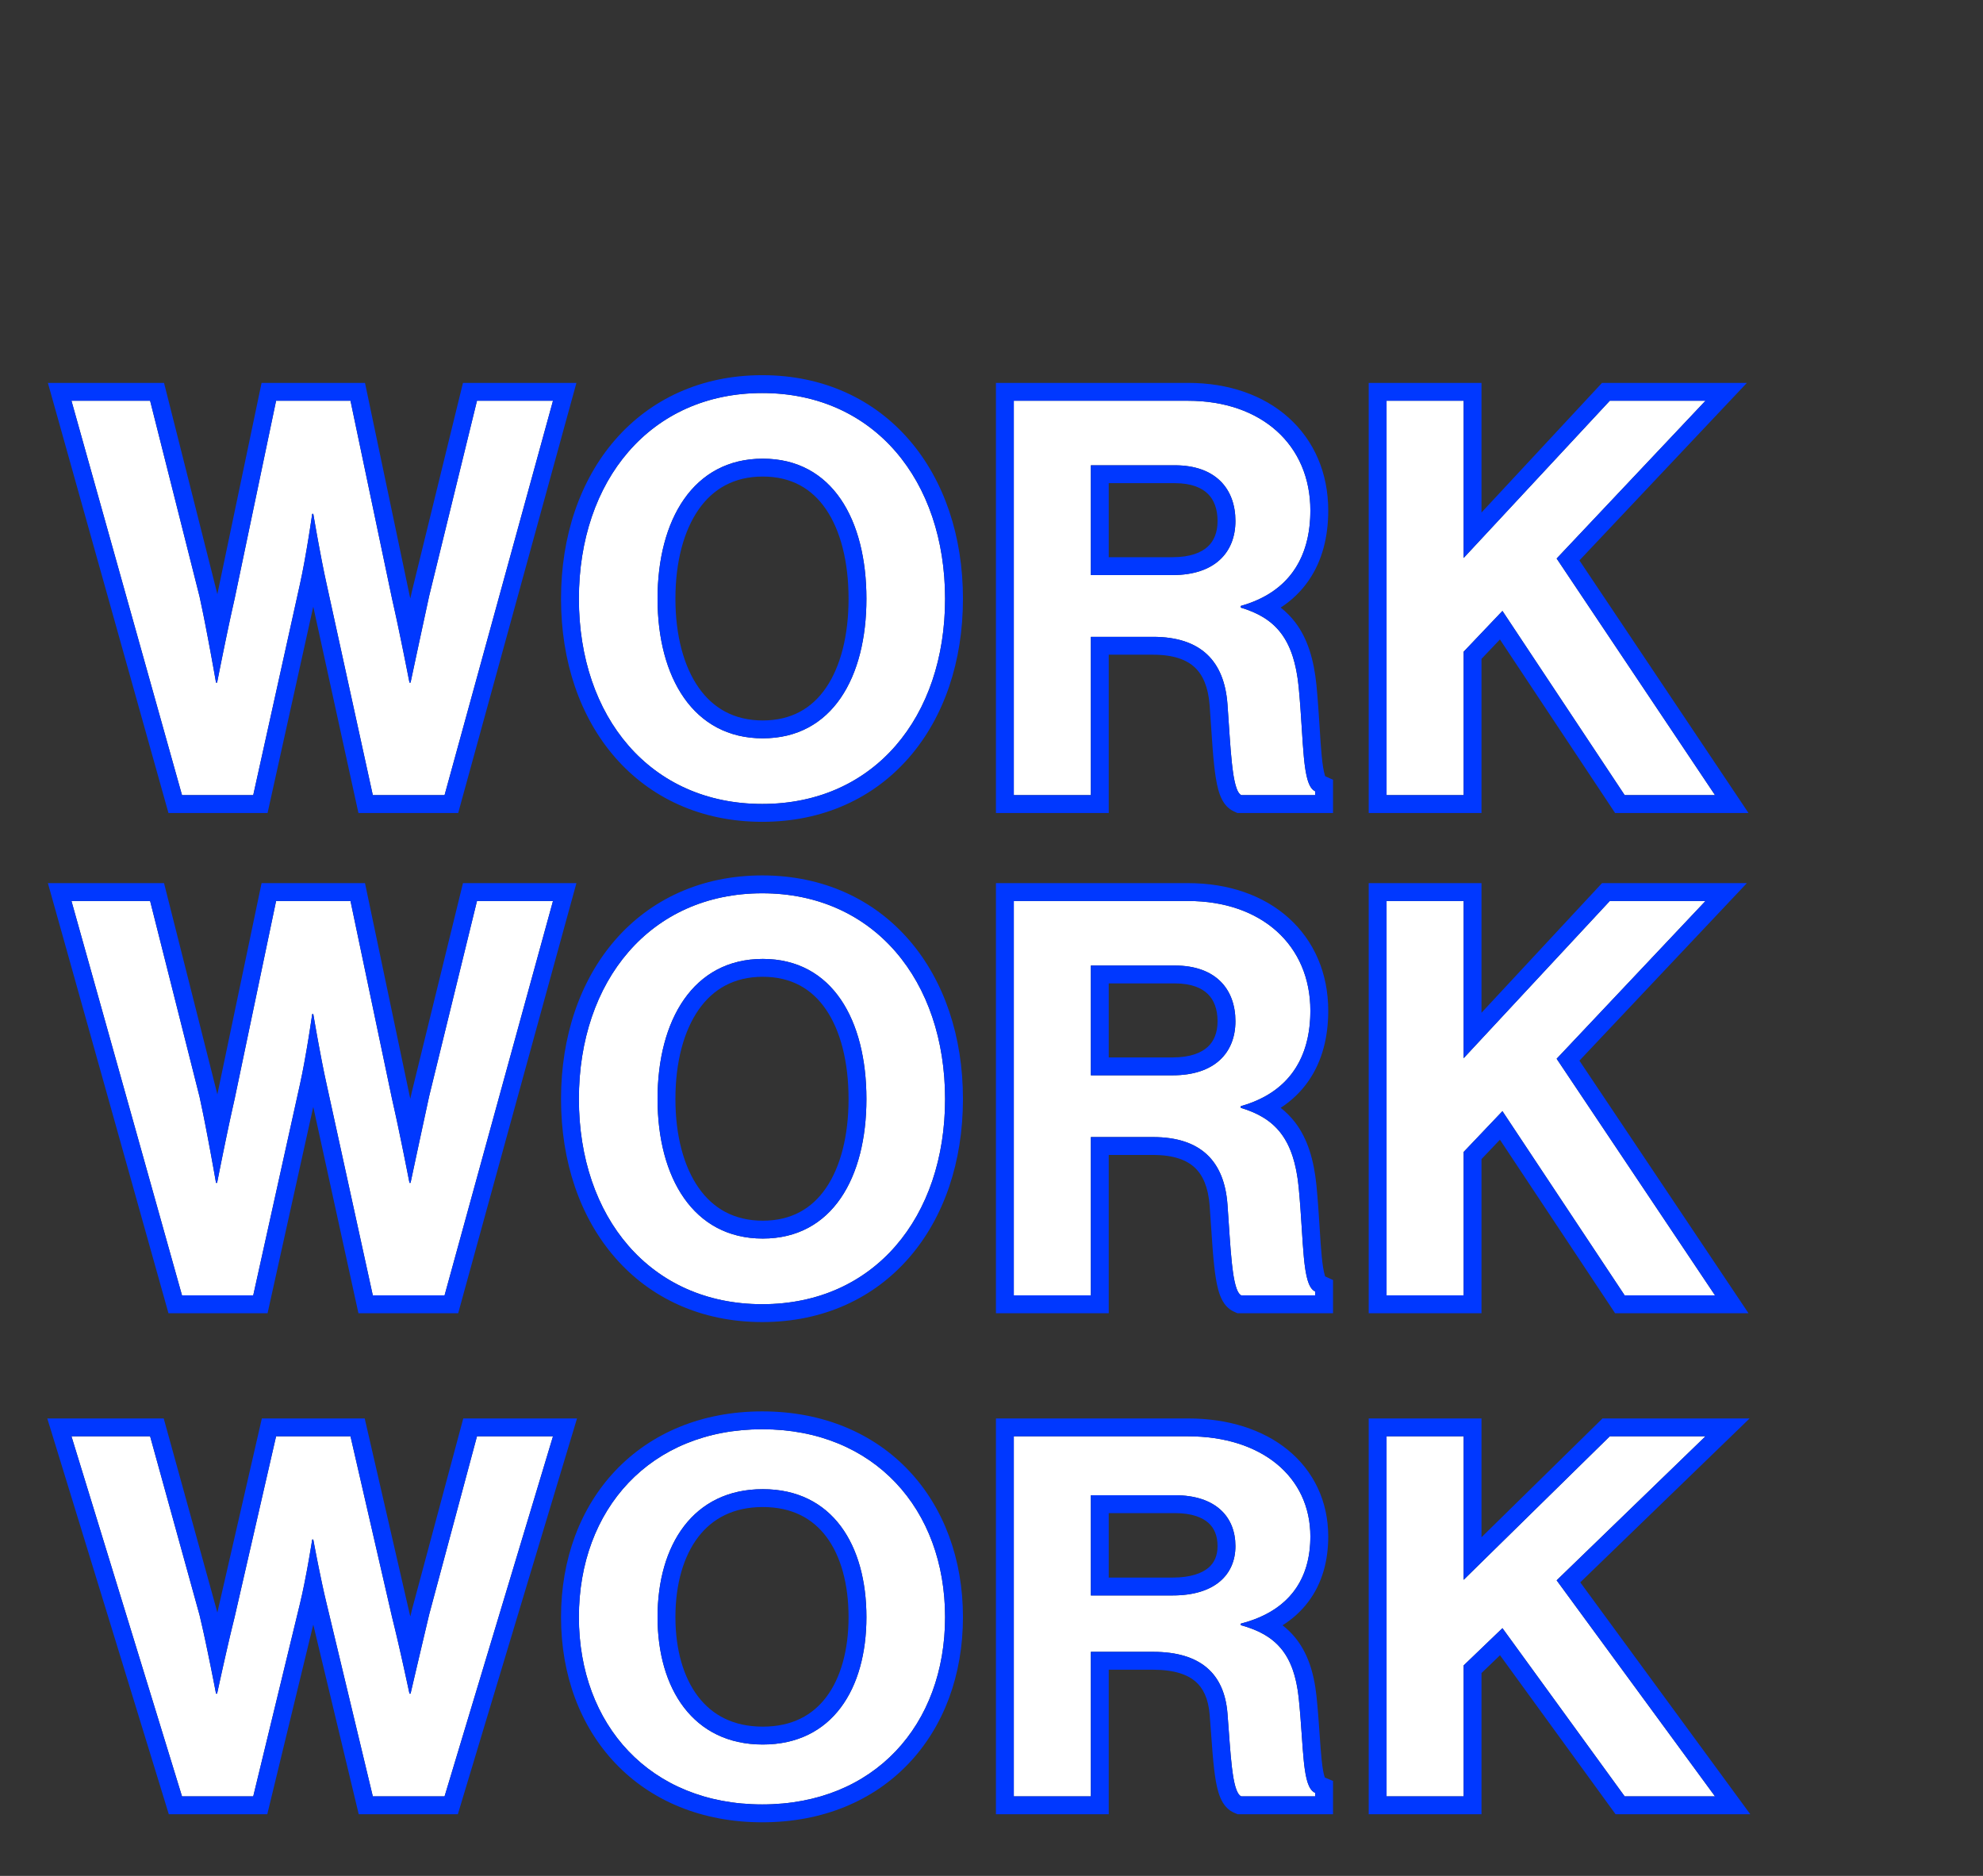 <svg width="111" height="105" viewBox="0 0 111 105" fill="none" xmlns="http://www.w3.org/2000/svg">
<rect x="0" y="0" width="111" height="105" fill="#333333" stroke="none"/>
<path d="M10.188 44.506H14.175L16.793 32.682C17.15 31.076 17.477 28.761 17.477 28.761H17.536C17.536 28.761 17.923 31.076 18.28 32.682L20.868 44.506H24.885L30.954 22.432H26.699L24.022 33.361C23.605 35.275 22.981 38.208 22.981 38.208H22.921C22.921 38.208 22.386 35.429 21.939 33.485L19.619 22.432H15.454L13.133 33.515C12.687 35.46 12.152 38.208 12.152 38.208H12.092C12.092 38.208 11.586 35.275 11.17 33.392L8.403 22.432H4L10.188 44.506Z" fill="white"/>
<path d="M42.668 45C48.945 45 52.902 40.122 52.902 33.515C52.902 26.909 48.945 22 42.668 22C36.39 22 32.404 26.909 32.404 33.515C32.404 40.122 36.39 45 42.668 45ZM42.697 41.326C38.8 41.326 36.807 37.899 36.807 33.515C36.807 29.101 38.8 25.674 42.697 25.674C46.595 25.674 48.499 29.101 48.499 33.515C48.499 37.899 46.595 41.326 42.697 41.326Z" fill="white"/>
<path d="M56.748 44.506H61.062V35.646H64.543C67.221 35.646 68.53 37.004 68.708 39.412C68.887 41.789 68.946 44.259 69.482 44.506H73.617V44.29C72.873 43.95 72.992 41.573 72.695 38.455C72.427 35.769 71.415 34.596 69.452 34.009V33.917C72.189 33.145 73.349 31.169 73.349 28.576C73.349 24.902 70.612 22.432 66.507 22.432H56.748V44.506ZM61.062 26.044H65.763C68.054 26.044 69.154 27.372 69.154 29.162C69.154 30.922 67.994 32.188 65.644 32.188H61.062V26.044Z" fill="white"/>
<path d="M77.614 44.506H81.928V36.479L84.1 34.195L90.942 44.506H96L87.134 31.262L95.465 22.432H90.109L81.928 31.231V22.432H77.614V44.506Z" fill="white"/>
<path fill-rule="evenodd" clip-rule="evenodd" d="M9.43 45.506L2.681 21.432H9.182L12.143 33.161L12.146 33.176C12.152 33.204 12.159 33.232 12.165 33.261L14.642 21.432H20.431L22.916 33.27C22.933 33.346 22.951 33.422 22.968 33.5C22.994 33.38 23.02 33.262 23.045 33.148L23.048 33.136L25.915 21.432H32.266L25.647 45.506H20.064L17.535 33.955L14.977 45.506H9.43ZM18.041 31.533C18.119 31.929 18.2 32.323 18.28 32.682L20.868 44.506H24.885L30.954 22.432H26.7L24.022 33.361C23.856 34.124 23.657 35.048 23.477 35.885C23.224 37.069 23.009 38.076 22.983 38.196C22.982 38.204 22.981 38.208 22.981 38.208H22.921C22.921 38.208 22.92 38.204 22.919 38.195C22.894 38.069 22.7 37.066 22.456 35.88C22.294 35.094 22.11 34.228 21.939 33.485L19.619 22.432H15.454L13.133 33.515C12.976 34.2 12.808 34.983 12.656 35.712C12.392 36.979 12.177 38.079 12.154 38.197C12.152 38.205 12.152 38.208 12.152 38.208H12.092C12.092 38.208 12.091 38.204 12.09 38.196C12.068 38.069 11.876 36.96 11.637 35.703C11.489 34.923 11.323 34.086 11.17 33.392L8.403 22.432H4L10.188 44.506H14.175L16.793 32.682C16.872 32.325 16.95 31.933 17.023 31.539C17.266 30.23 17.457 28.9 17.475 28.771C17.476 28.765 17.477 28.761 17.477 28.761H17.536C17.536 28.761 17.537 28.764 17.538 28.77C17.558 28.889 17.782 30.22 18.041 31.533ZM55.749 45.506V21.432H66.507C68.758 21.432 70.722 22.111 72.136 23.383C73.56 24.663 74.349 26.476 74.349 28.576C74.349 30.018 74.026 31.374 73.249 32.498C72.838 33.094 72.315 33.6 71.686 34.009C71.988 34.245 72.263 34.52 72.507 34.841C73.192 35.746 73.546 36.915 73.69 38.356L73.69 38.36C73.766 39.157 73.815 39.904 73.858 40.571C73.861 40.627 73.865 40.683 73.868 40.738C73.906 41.342 73.94 41.866 73.984 42.317C74.033 42.819 74.09 43.162 74.157 43.38C74.165 43.407 74.173 43.429 74.179 43.447L74.617 43.647V45.506H69.262L69.063 45.414C68.719 45.255 68.527 44.978 68.428 44.799C68.321 44.606 68.248 44.396 68.196 44.206C68.091 43.824 68.02 43.353 67.967 42.867C67.895 42.217 67.843 41.43 67.79 40.636C67.765 40.25 67.739 39.862 67.711 39.487C67.633 38.442 67.323 37.771 66.879 37.356C66.437 36.942 65.719 36.646 64.543 36.646H62.062V45.506H55.749ZM74.213 43.524C74.213 43.524 74.211 43.521 74.208 43.515C74.212 43.52 74.214 43.524 74.213 43.524ZM70.692 34.538C70.338 34.325 69.935 34.156 69.481 34.018C69.471 34.015 69.461 34.012 69.452 34.009V33.917C69.462 33.914 69.472 33.911 69.482 33.908C69.937 33.778 70.347 33.614 70.716 33.42C72.551 32.453 73.349 30.727 73.349 28.576C73.349 24.902 70.612 22.432 66.507 22.432H56.749V44.506H61.062V35.646H64.543C67.221 35.646 68.53 37.004 68.708 39.412C68.738 39.809 68.764 40.21 68.79 40.601C68.92 42.553 69.036 44.3 69.482 44.506H73.617V44.29C73.4 44.191 73.257 43.919 73.155 43.506C73.002 42.887 72.943 41.95 72.871 40.806C72.826 40.094 72.775 39.302 72.695 38.455C72.49 36.407 71.854 35.238 70.692 34.538ZM76.614 45.506V21.432H82.928V28.687L89.674 21.432H97.783L88.409 31.368L97.873 45.506H90.406L83.96 35.793L82.928 36.879V45.506H76.614ZM81.928 36.479L84.1 34.195L90.942 44.506H96L87.135 31.262L95.465 22.432H90.109L81.928 31.231V22.432H77.614V44.506H81.928V36.479ZM50.894 42.39C48.923 44.663 46.085 46 42.668 46C39.251 46 36.406 44.664 34.428 42.392C32.461 40.133 31.404 37.016 31.404 33.515C31.404 30.016 32.461 26.891 34.426 24.625C36.404 22.346 39.249 21 42.668 21C46.087 21 48.925 22.346 50.895 24.626C52.853 26.893 53.902 30.017 53.902 33.515C53.902 37.014 52.853 40.131 50.894 42.39ZM39.109 38.49C39.915 39.638 41.087 40.326 42.697 40.326C44.305 40.326 45.452 39.641 46.235 38.499C47.047 37.315 47.499 35.582 47.499 33.515C47.499 31.432 47.047 29.692 46.234 28.503C45.451 27.358 44.305 26.674 42.697 26.674C41.087 26.674 39.915 27.361 39.11 28.512C38.278 29.702 37.807 31.441 37.807 33.515C37.807 35.573 38.277 37.304 39.109 38.49ZM65.763 27.044H62.062V31.188H65.644C66.645 31.188 67.254 30.92 67.604 30.599C67.945 30.285 68.154 29.816 68.154 29.162C68.154 28.471 67.946 27.971 67.614 27.643C67.284 27.316 66.715 27.044 65.763 27.044ZM52.902 33.515C52.902 40.122 48.945 45 42.668 45C36.39 45 32.404 40.122 32.404 33.515C32.404 26.909 36.39 22 42.668 22C48.945 22 52.902 26.909 52.902 33.515ZM36.807 33.515C36.807 37.899 38.8 41.326 42.697 41.326C46.595 41.326 48.499 37.899 48.499 33.515C48.499 29.101 46.595 25.674 42.697 25.674C38.8 25.674 36.807 29.101 36.807 33.515ZM65.763 26.044C68.054 26.044 69.154 27.372 69.154 29.162C69.154 30.922 67.994 32.188 65.644 32.188H61.062V26.044H65.763Z" fill="#0038FF"/>
<path d="M10.188 72.506H14.175L16.793 60.682C17.15 59.077 17.477 56.761 17.477 56.761H17.536C17.536 56.761 17.923 59.077 18.28 60.682L20.868 72.506H24.885L30.954 50.432H26.699L24.022 61.361C23.605 63.275 22.981 66.208 22.981 66.208H22.921C22.921 66.208 22.386 63.429 21.939 61.485L19.619 50.432H15.454L13.133 61.515C12.687 63.46 12.152 66.208 12.152 66.208H12.092C12.092 66.208 11.586 63.275 11.17 61.392L8.403 50.432H4L10.188 72.506Z" fill="white"/>
<path d="M42.668 73C48.945 73 52.902 68.122 52.902 61.515C52.902 54.909 48.945 50 42.668 50C36.39 50 32.404 54.909 32.404 61.515C32.404 68.122 36.39 73 42.668 73ZM42.697 69.326C38.8 69.326 36.807 65.899 36.807 61.515C36.807 57.101 38.8 53.674 42.697 53.674C46.595 53.674 48.499 57.101 48.499 61.515C48.499 65.899 46.595 69.326 42.697 69.326Z" fill="white"/>
<path d="M56.748 72.506H61.062V63.646H64.543C67.221 63.646 68.53 65.004 68.708 67.412C68.887 69.789 68.946 72.259 69.482 72.506H73.617V72.29C72.873 71.95 72.992 69.573 72.695 66.455C72.427 63.769 71.415 62.596 69.452 62.009V61.917C72.189 61.145 73.349 59.169 73.349 56.576C73.349 52.902 70.612 50.432 66.507 50.432H56.748V72.506ZM61.062 54.044H65.763C68.054 54.044 69.154 55.372 69.154 57.162C69.154 58.922 67.994 60.188 65.644 60.188H61.062V54.044Z" fill="white"/>
<path d="M77.614 72.506H81.928V64.479L84.1 62.195L90.942 72.506H96L87.134 59.262L95.465 50.432H90.109L81.928 59.231V50.432H77.614V72.506Z" fill="white"/>
<path fill-rule="evenodd" clip-rule="evenodd" d="M9.43 73.506L2.681 49.432H9.182L12.143 61.161L12.146 61.176C12.152 61.204 12.159 61.232 12.165 61.261L14.642 49.432H20.431L22.916 61.27C22.933 61.346 22.951 61.422 22.968 61.5C22.994 61.38 23.02 61.262 23.045 61.148L23.048 61.136L25.915 49.432H32.266L25.647 73.506H20.064L17.535 61.955L14.977 73.506H9.43ZM18.041 59.533C18.119 59.929 18.2 60.323 18.28 60.682L20.868 72.506H24.885L30.954 50.432H26.7L24.022 61.361C23.856 62.124 23.657 63.048 23.477 63.885C23.224 65.069 23.009 66.076 22.983 66.196C22.982 66.204 22.981 66.208 22.981 66.208H22.921C22.921 66.208 22.92 66.204 22.919 66.195C22.894 66.069 22.7 65.066 22.456 63.88C22.294 63.094 22.11 62.228 21.939 61.485L19.619 50.432H15.454L13.133 61.515C12.976 62.2 12.808 62.983 12.656 63.712C12.392 64.979 12.177 66.079 12.154 66.197C12.152 66.204 12.152 66.208 12.152 66.208H12.092C12.092 66.208 12.091 66.204 12.09 66.196C12.068 66.07 11.876 64.96 11.637 63.703C11.489 62.923 11.323 62.086 11.17 61.392L8.403 50.432H4L10.188 72.506H14.175L16.793 60.682C16.872 60.325 16.95 59.933 17.023 59.539C17.266 58.23 17.457 56.9 17.475 56.771C17.476 56.764 17.477 56.761 17.477 56.761H17.536C17.536 56.761 17.537 56.764 17.538 56.77C17.558 56.889 17.782 58.22 18.041 59.533ZM55.749 73.506V49.432H66.507C68.758 49.432 70.722 50.111 72.136 51.383C73.56 52.663 74.349 54.476 74.349 56.576C74.349 58.018 74.026 59.374 73.249 60.498C72.838 61.094 72.315 61.6 71.686 62.009C71.988 62.245 72.263 62.52 72.507 62.841C73.192 63.746 73.546 64.915 73.69 66.356L73.69 66.36C73.766 67.157 73.815 67.904 73.858 68.571C73.861 68.627 73.865 68.683 73.868 68.738C73.906 69.342 73.94 69.866 73.984 70.317C74.033 70.819 74.09 71.162 74.157 71.38C74.165 71.406 74.173 71.429 74.179 71.447L74.617 71.647V73.506H69.262L69.063 73.414C68.719 73.255 68.527 72.978 68.428 72.799C68.321 72.606 68.248 72.396 68.196 72.206C68.091 71.823 68.02 71.353 67.967 70.867C67.895 70.217 67.843 69.43 67.79 68.636C67.765 68.25 67.739 67.862 67.711 67.487C67.633 66.442 67.323 65.771 66.879 65.356C66.437 64.942 65.719 64.646 64.543 64.646H62.062V73.506H55.749ZM74.213 71.524C74.213 71.524 74.211 71.521 74.208 71.515C74.212 71.52 74.214 71.524 74.213 71.524ZM70.692 62.538C70.338 62.325 69.935 62.156 69.481 62.018C69.471 62.015 69.461 62.012 69.452 62.009V61.917C69.462 61.914 69.472 61.911 69.482 61.908C69.937 61.778 70.347 61.614 70.716 61.42C72.551 60.453 73.349 58.727 73.349 56.576C73.349 52.902 70.612 50.432 66.507 50.432H56.749V72.506H61.062V63.646H64.543C67.221 63.646 68.53 65.004 68.708 67.412C68.738 67.809 68.764 68.21 68.79 68.601C68.92 70.553 69.036 72.3 69.482 72.506H73.617V72.29C73.4 72.191 73.257 71.919 73.155 71.506C73.002 70.887 72.943 69.951 72.871 68.805C72.826 68.094 72.775 67.302 72.695 66.455C72.49 64.406 71.854 63.238 70.692 62.538ZM76.614 73.506V49.432H82.928V56.687L89.674 49.432H97.783L88.409 59.368L97.873 73.506H90.406L83.96 63.793L82.928 64.879V73.506H76.614ZM81.928 64.479L84.1 62.195L90.942 72.506H96L87.135 59.262L95.465 50.432H90.109L81.928 59.231V50.432H77.614V72.506H81.928V64.479ZM50.894 70.39C48.923 72.663 46.085 74 42.668 74C39.251 74 36.406 72.664 34.428 70.392C32.461 68.133 31.404 65.016 31.404 61.515C31.404 58.016 32.461 54.891 34.426 52.625C36.404 50.346 39.249 49 42.668 49C46.087 49 48.925 50.346 50.895 52.626C52.853 54.893 53.902 58.017 53.902 61.515C53.902 65.014 52.853 68.131 50.894 70.39ZM39.109 66.49C39.915 67.638 41.087 68.326 42.697 68.326C44.305 68.326 45.452 67.641 46.235 66.499C47.047 65.314 47.499 63.582 47.499 61.515C47.499 59.432 47.047 57.692 46.234 56.504C45.451 55.358 44.305 54.674 42.697 54.674C41.087 54.674 39.915 55.361 39.11 56.512C38.278 57.702 37.807 59.441 37.807 61.515C37.807 63.573 38.277 65.304 39.109 66.49ZM65.763 55.044H62.062V59.188H65.644C66.645 59.188 67.254 58.92 67.604 58.599C67.945 58.285 68.154 57.816 68.154 57.162C68.154 56.471 67.946 55.971 67.614 55.643C67.284 55.316 66.715 55.044 65.763 55.044ZM52.902 61.515C52.902 68.122 48.945 73 42.668 73C36.39 73 32.404 68.122 32.404 61.515C32.404 54.909 36.39 50 42.668 50C48.945 50 52.902 54.909 52.902 61.515ZM36.807 61.515C36.807 65.899 38.8 69.326 42.697 69.326C46.595 69.326 48.499 65.899 48.499 61.515C48.499 57.101 46.595 53.674 42.697 53.674C38.8 53.674 36.807 57.101 36.807 61.515ZM65.763 54.044C68.054 54.044 69.154 55.372 69.154 57.162C69.154 58.922 67.994 60.188 65.644 60.188H61.062V54.044H65.763Z" fill="#0038FF"/>
<path d="M10.188 100.549H14.175L16.793 89.753C17.15 88.287 17.477 86.173 17.477 86.173H17.536C17.536 86.173 17.923 88.287 18.28 89.753L20.868 100.549H24.885L30.954 80.395H26.699L24.022 90.373C23.605 92.121 22.981 94.799 22.981 94.799H22.921C22.921 94.799 22.386 92.262 21.939 90.486L19.619 80.395H15.454L13.133 90.514C12.687 92.29 12.152 94.799 12.152 94.799H12.092C12.092 94.799 11.586 92.121 11.17 90.401L8.403 80.395H4L10.188 100.549Z" fill="white"/>
<path d="M42.668 101C48.945 101 52.902 96.546 52.902 90.514C52.902 84.482 48.945 80 42.668 80C36.39 80 32.404 84.482 32.404 90.514C32.404 96.546 36.39 101 42.668 101ZM42.697 97.646C38.8 97.646 36.807 94.517 36.807 90.514C36.807 86.483 38.8 83.354 42.697 83.354C46.595 83.354 48.499 86.483 48.499 90.514C48.499 94.517 46.595 97.646 42.697 97.646Z" fill="white"/>
<path d="M56.748 100.549H61.062V92.459H64.543C67.221 92.459 68.53 93.699 68.708 95.898C68.887 98.069 68.946 100.323 69.482 100.549H73.617V100.352C72.873 100.042 72.992 97.871 72.695 95.024C72.427 92.572 71.415 91.501 69.452 90.965V90.88C72.189 90.176 73.349 88.372 73.349 86.004C73.349 82.65 70.612 80.395 66.507 80.395H56.748V100.549ZM61.062 83.693H65.763C68.054 83.693 69.154 84.905 69.154 86.54C69.154 88.146 67.994 89.302 65.644 89.302H61.062V83.693Z" fill="white"/>
<path d="M77.614 100.549H81.928V93.22L84.1 91.134L90.942 100.549H96L87.134 88.456L95.465 80.395H90.109L81.928 88.428V80.395H77.614V100.549Z" fill="white"/>
<path fill-rule="evenodd" clip-rule="evenodd" d="M9.449 101.549L2.647 79.395H9.164L12.138 90.15L12.142 90.166C12.149 90.198 12.157 90.23 12.165 90.263L14.657 79.395H20.415L22.912 90.252C22.931 90.327 22.95 90.403 22.969 90.48C22.996 90.364 23.023 90.251 23.049 90.141L23.052 90.128L25.932 79.395H32.299L25.628 101.549H20.08L17.535 90.935L14.961 101.549H9.449ZM18.28 89.753C18.201 89.428 18.12 89.071 18.043 88.712C17.784 87.516 17.56 86.301 17.538 86.183C17.537 86.176 17.536 86.173 17.536 86.173H17.477C17.477 86.173 17.476 86.177 17.475 86.184C17.455 86.313 17.264 87.526 17.021 88.718C16.949 89.075 16.871 89.43 16.793 89.753L14.175 100.549H10.188L4 80.395H8.403L11.17 90.401C11.323 91.032 11.488 91.792 11.635 92.501C11.873 93.646 12.066 94.659 12.09 94.785C12.091 94.794 12.092 94.799 12.092 94.799H12.152C12.152 94.799 12.152 94.795 12.154 94.787C12.18 94.668 12.395 93.665 12.658 92.511C12.81 91.849 12.977 91.136 13.133 90.514L15.454 80.395H19.619L21.939 90.486C22.109 91.162 22.292 91.949 22.454 92.663C22.697 93.743 22.892 94.659 22.918 94.784C22.92 94.794 22.921 94.799 22.921 94.799H22.981C22.981 94.799 22.982 94.794 22.984 94.785C23.012 94.666 23.226 93.746 23.48 92.668C23.659 91.907 23.857 91.067 24.022 90.373L26.7 80.395H30.954L24.885 100.549H20.869L18.28 89.753ZM55.749 101.549V79.395H66.507C68.735 79.395 70.687 80.007 72.102 81.168C73.534 82.344 74.349 84.031 74.349 86.004C74.349 87.351 74.017 88.622 73.224 89.669C72.838 90.18 72.358 90.616 71.791 90.974C72.04 91.166 72.27 91.386 72.479 91.638C73.18 92.483 73.543 93.578 73.689 94.916L73.689 94.92C73.766 95.651 73.815 96.335 73.857 96.945L73.868 97.097C73.906 97.649 73.939 98.124 73.983 98.533C74.032 98.988 74.087 99.287 74.149 99.47C74.152 99.478 74.154 99.486 74.157 99.493L74.617 99.685V101.549H69.28L69.094 101.471C68.756 101.329 68.557 101.073 68.448 100.893C68.334 100.706 68.257 100.502 68.203 100.321C68.093 99.959 68.022 99.519 67.968 99.073C67.896 98.475 67.843 97.75 67.791 97.022C67.765 96.671 67.739 96.319 67.712 95.98L67.712 95.979C67.637 95.062 67.342 94.481 66.913 94.114C66.471 93.737 65.739 93.459 64.543 93.459H62.062V101.549H55.749ZM74.193 99.575C74.192 99.575 74.191 99.572 74.187 99.566C74.191 99.571 74.193 99.575 74.193 99.575ZM70.775 91.495C70.4 91.277 69.968 91.107 69.475 90.972C69.468 90.969 69.46 90.967 69.452 90.965V90.88C69.46 90.878 69.469 90.876 69.477 90.874C69.969 90.746 70.409 90.582 70.801 90.385C72.575 89.495 73.349 87.938 73.349 86.004C73.349 82.65 70.612 80.395 66.507 80.395H56.749V100.549H61.062V92.459H64.543C67.221 92.459 68.53 93.699 68.708 95.898C68.738 96.261 68.765 96.626 68.79 96.984C68.92 98.766 69.036 100.361 69.482 100.549H73.617V100.352C73.384 100.255 73.236 99.975 73.133 99.549C72.996 98.985 72.939 98.163 72.871 97.17C72.826 96.521 72.775 95.797 72.695 95.024C72.495 93.199 71.884 92.139 70.775 91.495ZM76.614 101.549V79.395H82.928V86.045L89.701 79.395H97.936L88.457 88.569L97.973 101.549H90.433L83.965 92.65L82.928 93.646V101.549H76.614ZM81.928 93.22L84.1 91.134L90.942 100.549H96L87.135 88.456L95.465 80.395H90.109L81.928 88.428V80.395H77.614V100.549H81.928V93.22ZM50.864 98.708C48.883 100.793 46.054 102 42.668 102C39.282 102 36.446 100.793 34.458 98.709C32.476 96.632 31.404 93.752 31.404 90.514C31.404 87.277 32.476 84.391 34.457 82.306C36.444 80.216 39.28 79 42.668 79C46.056 79 48.886 80.216 50.865 82.308C52.838 84.393 53.902 87.279 53.902 90.514C53.902 93.749 52.838 96.629 50.864 98.708ZM39.084 94.972C39.874 96 41.049 96.646 42.697 96.646C44.343 96.646 45.493 96.002 46.26 94.98C47.054 93.922 47.499 92.373 47.499 90.514C47.499 88.639 47.054 87.083 46.259 86.022C45.492 84.998 44.343 84.354 42.697 84.354C41.049 84.354 39.874 85 39.084 86.031C38.27 87.094 37.807 88.649 37.807 90.514C37.807 92.364 38.269 93.912 39.084 94.972ZM65.763 84.693H62.062V88.302H65.644C66.666 88.302 67.288 88.05 67.638 87.757C67.967 87.481 68.154 87.087 68.154 86.54C68.154 85.954 67.964 85.531 67.647 85.245C67.32 84.949 66.739 84.693 65.763 84.693ZM52.902 90.514C52.902 96.546 48.945 101 42.668 101C36.39 101 32.404 96.546 32.404 90.514C32.404 84.482 36.39 80 42.668 80C48.945 80 52.902 84.482 52.902 90.514ZM36.807 90.514C36.807 94.517 38.8 97.646 42.697 97.646C46.595 97.646 48.499 94.517 48.499 90.514C48.499 86.483 46.595 83.354 42.697 83.354C38.8 83.354 36.807 86.483 36.807 90.514ZM65.763 83.693C68.054 83.693 69.154 84.905 69.154 86.54C69.154 88.146 67.994 89.302 65.644 89.302H61.062V83.693H65.763Z" fill="#0038FF"/>
</svg>
